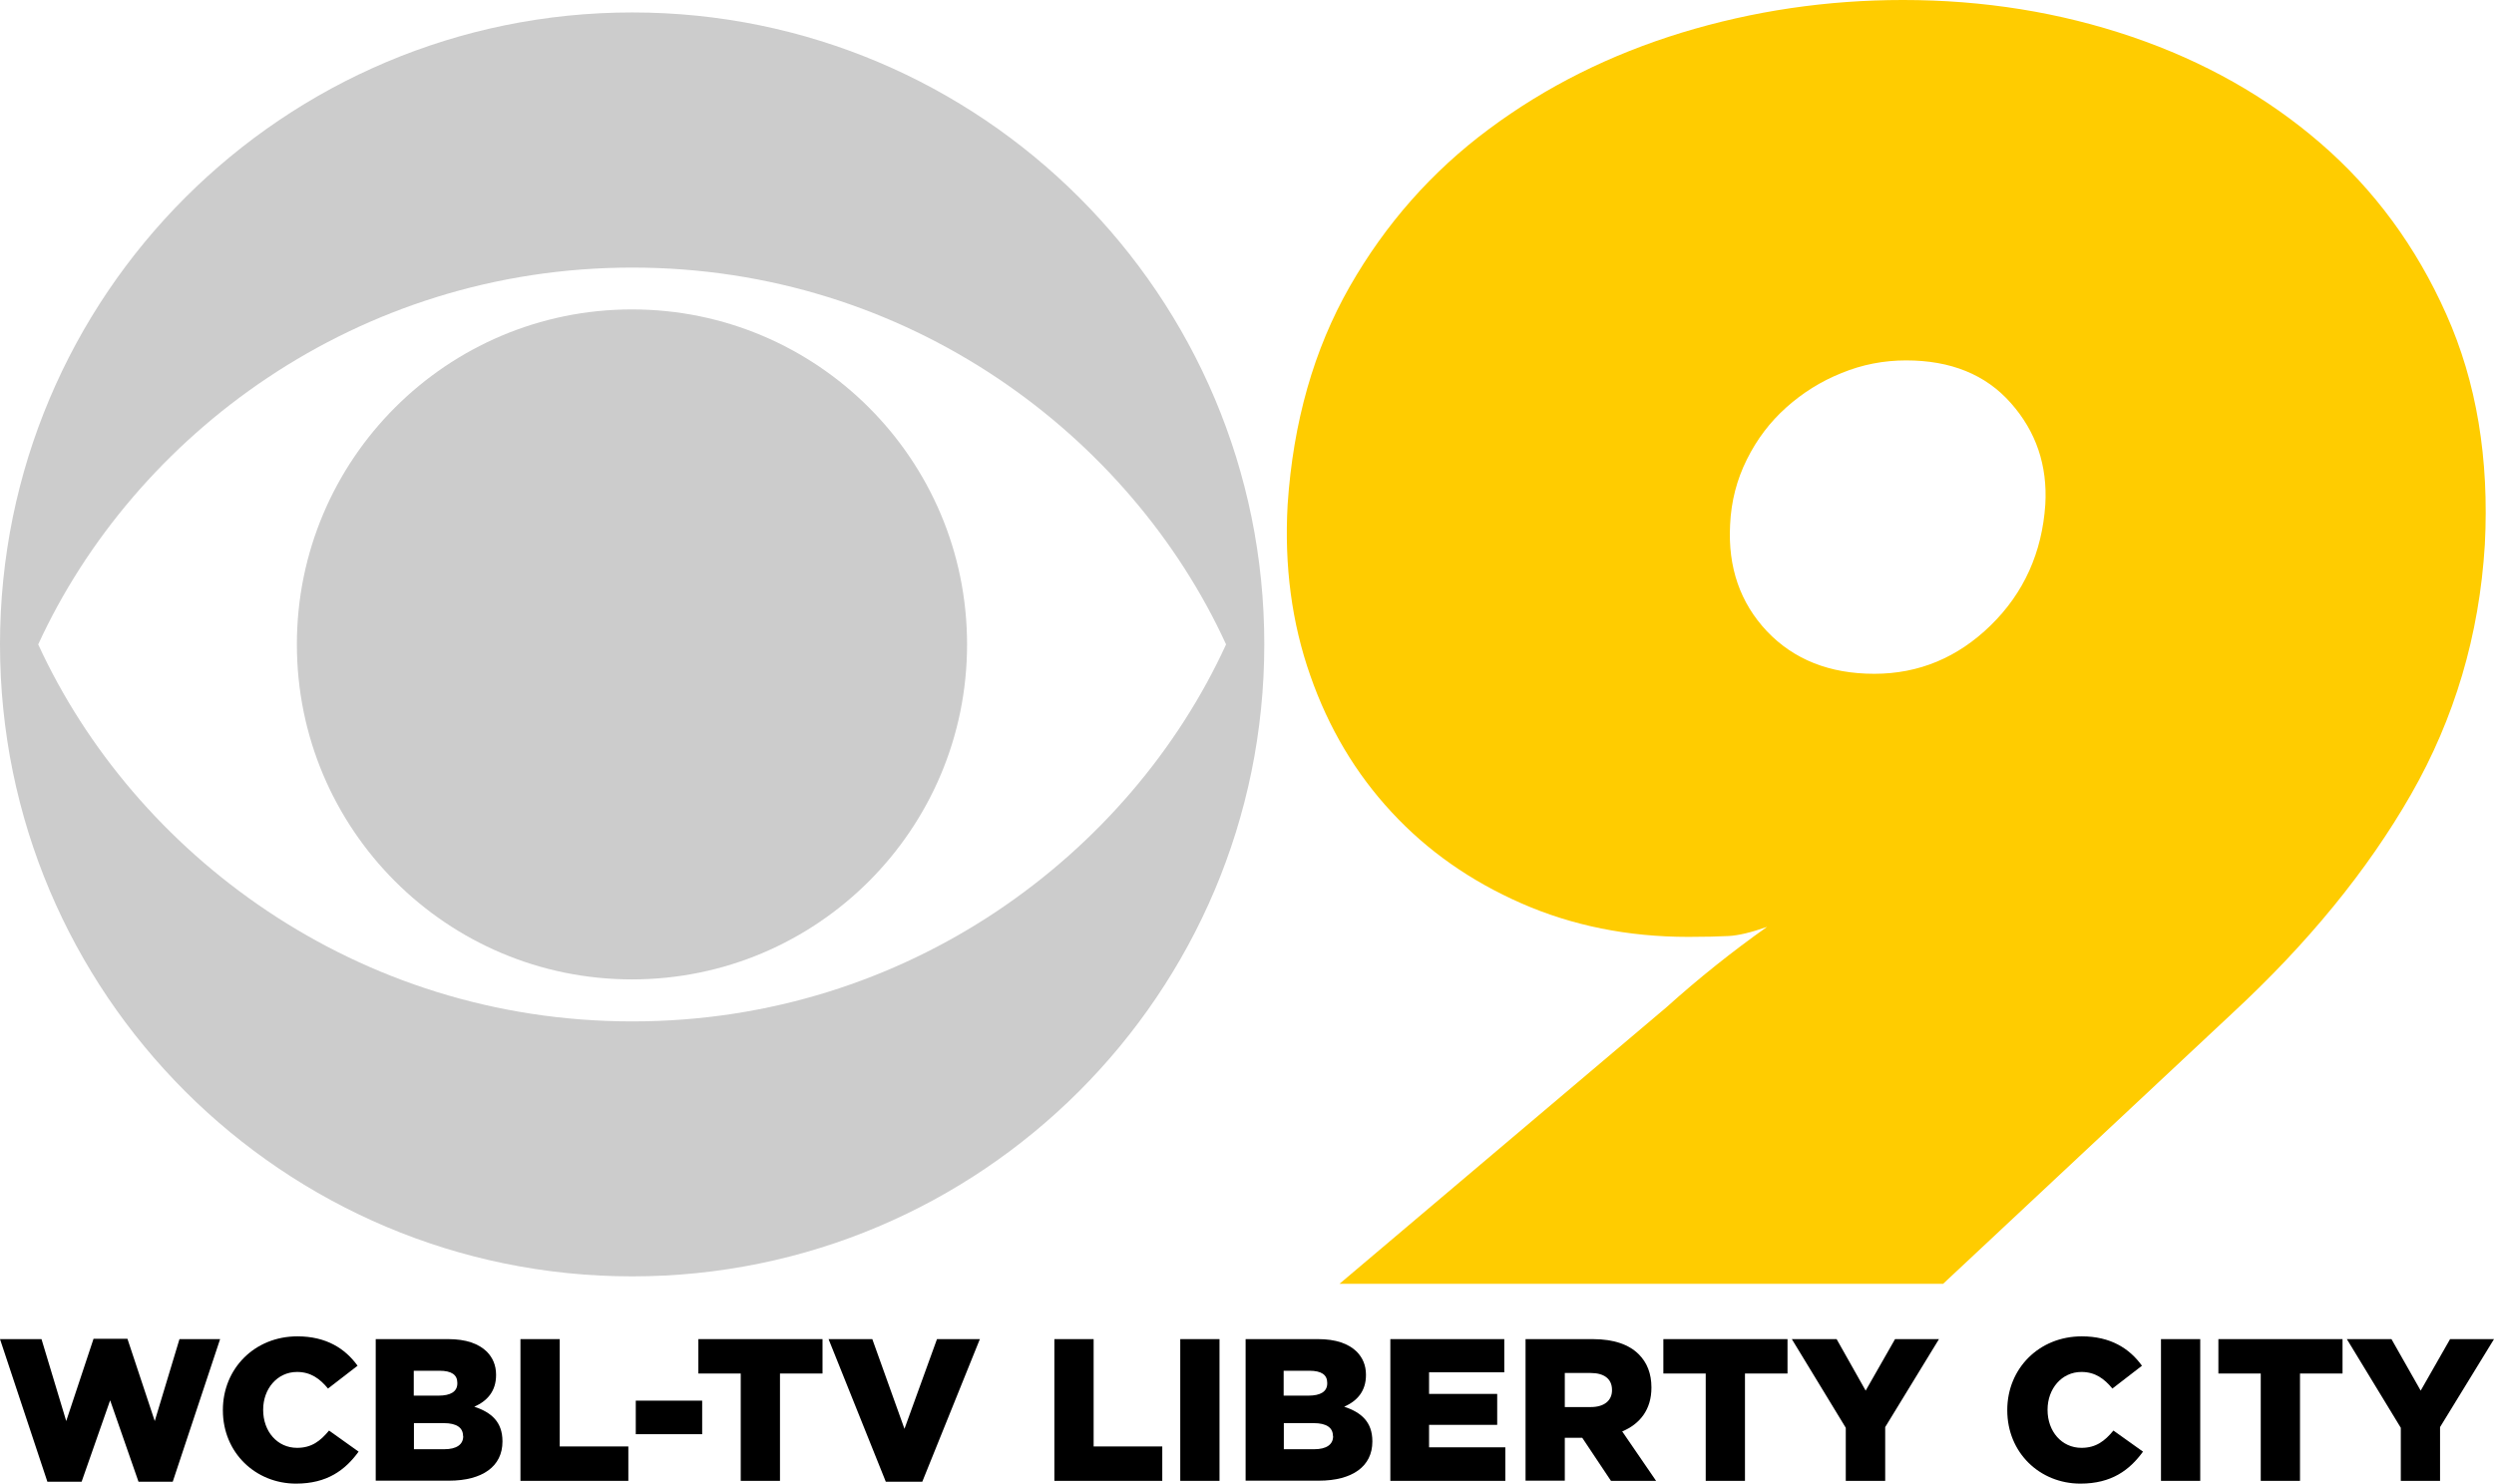 <?xml version="1.0" encoding="UTF-8" standalone="no"?>
<!-- Generator: Adobe Illustrator 26.3.1, SVG Export Plug-In . SVG Version: 6.00 Build 0)  -->

<svg
   version="1.1"
   id="Layer_1"
   x="0px"
   y="0px"
   viewBox="0 0 1442.4 858.3"
   xml:space="preserve"
   sodipodi:docname="WCBL_13.svg"
   width="1442.4"
   height="858.3"
   inkscape:version="1.3.2 (091e20e, 2023-11-25)"
   xmlns:inkscape="http://www.inkscape.org/namespaces/inkscape"
   xmlns:sodipodi="http://sodipodi.sourceforge.net/DTD/sodipodi-0.dtd"
   xmlns="http://www.w3.org/2000/svg"
   xmlns:svg="http://www.w3.org/2000/svg"><defs
   id="defs12" /><sodipodi:namedview
   id="namedview12"
   pagecolor="#ffffff"
   bordercolor="#000000"
   borderopacity="0.25"
   inkscape:showpageshadow="2"
   inkscape:pageopacity="0.0"
   inkscape:pagecheckerboard="true"
   inkscape:deskcolor="#d1d1d1"
   inkscape:zoom="0.76197134"
   inkscape:cx="721.81193"
   inkscape:cy="429.15"
   inkscape:window-width="1440"
   inkscape:window-height="847"
   inkscape:window-x="0"
   inkscape:window-y="25"
   inkscape:window-maximized="1"
   inkscape:current-layer="Layer_1" />
<style
   type="text/css"
   id="style1">
	.st0{fill:#CCCCCC;}
	.st1{fill:#FFCC00;}
	.st2{fill:#FFFFFF;}
</style>
<path
   class="st0"
   d="M 365.7,7.2 C 163.8,7.2 0,170.9 0,372.8 0,574.8 163.7,738.4 365.6,738.4 567.4,738.4 731.2,574.7 731.2,372.8 731.3,170.9 567.6,7.2 365.7,7.2 Z m 0,147.6 c 159.5,0 288,97.1 343.4,218 -55.4,120.9 -183.8,218.1 -343.4,218.1 -159.6,0 -288.1,-97.2 -343.6,-218.1 55.5,-120.9 184,-218 343.6,-218 z"
   id="path1"
   style="stroke:none" />
<circle
   id="_x3C_Ellipse_x3E_"
   class="st0"
   cx="365.5"
   cy="372.8"
   r="193.8"
   style="stroke:none" />
<path
   class="st1"
   d="m 744.7,291.9 c 3.2,-47.8 15.2,-89.8 35.9,-126.1 20.7,-36.2 47.5,-66.6 80.5,-91.1 33,-24.6 70.1,-43.1 111.5,-55.8 41.4,-12.6 84,-18.9 128,-18.9 46.5,0 90.7,7.1 132.4,21.3 41.7,14.2 78.1,34.8 109.1,61.6 31,26.8 55.3,59.8 72.7,98.9 17.5,39.1 24.9,83.6 22.3,133.3 -3.2,52.4 -17.5,100.5 -42.7,144.5 -25.2,44 -59.8,86.3 -103.8,127 L 1123.8,742.7 H 774.7 l 189.1,-160 c 18.7,-16.8 38.1,-32.3 58.2,-46.5 -9.1,3.2 -16.5,5 -22.3,5.3 -5.8,0.3 -13.6,0.5 -23.3,0.5 -34.9,0 -67.1,-6.5 -96.5,-19.4 -29.4,-12.9 -54.5,-30.5 -75.1,-52.8 -20.7,-22.3 -36.4,-48.6 -47,-79 -10.7,-30.4 -15.1,-63.4 -13.1,-98.9 z m 339.3,97.9 c 25.8,0 48.3,-9.4 67.4,-28.1 19.1,-18.7 29.6,-42 31.5,-69.8 1.3,-22.6 -5.3,-42.2 -19.9,-58.7 -14.5,-16.5 -34.8,-24.7 -60.6,-24.7 -12.9,0 -25.4,2.4 -37.3,7.3 -12,4.8 -22.6,11.5 -32,19.9 -9.4,8.4 -17,18.4 -22.8,30.1 -5.8,11.6 -9.1,24.2 -9.7,37.8 -1.3,24.6 5.8,45.1 21.3,61.6 15.6,16.4 36.3,24.6 62.1,24.6 z"
   id="path2"
   style="stroke:none" />
<polygon
   class="st2"
   points="38.2,822.1 54,774.5 73.6,774.5 89.4,822.1 103.7,774.7 127.2,774.7 99.8,857.2 80,857.2 63.6,810.1 47.1,857.2 27.3,857.2 -0.1,774.7 23.9,774.7 "
   id="polygon2"
   style="fill:#000000;stroke:none"
   transform="translate(0.1)" />
<path
   class="st2"
   d="m 128.9,815.9 v -0.2 c 0,-23.9 18.3,-42.6 43.1,-42.6 16.6,0 27.6,7 34.8,17 l -17.1,13.2 c -4.7,-5.7 -10,-9.6 -17.9,-9.6 -11.5,0 -19.6,9.8 -19.6,21.8 v 0.2 c 0,12.3 8.1,21.9 19.6,21.9 8.5,0 13.5,-4 18.5,-10 l 17.1,12.2 c -7.8,10.7 -18.2,18.5 -36.2,18.5 -23.4,0 -42.3,-17.9 -42.3,-42.4 z"
   id="path3"
   style="fill:#000000;stroke:none" />
<path
   class="st2"
   d="m 217.2,774.7 h 42 c 10.3,0 17.6,2.6 22.4,7.3 3.3,3.4 5.3,7.7 5.3,13.3 v 0.2 c 0,9.5 -5.3,15.1 -12.6,18.3 10,3.3 16.3,8.9 16.3,20 v 0.2 c 0,14.2 -11.4,22.6 -31,22.6 h -42.3 v -81.9 z m 47.3,25.3 c 0,-4.7 -3.4,-7 -10.3,-7 h -14.9 v 14.4 h 14.3 c 7,0 10.9,-2.3 10.9,-7.1 z m 3.3,30.7 c 0,-4.6 -3.5,-7.4 -11.1,-7.4 h -17.3 v 15.1 H 257 c 7,0 10.9,-2.7 10.9,-7.5 v -0.2 z"
   id="path4"
   style="fill:#000000;stroke:none" />
<polygon
   class="st2"
   points="323.6,836.8 363.3,836.8 363.3,856.7 300.9,856.7 300.9,774.7 323.6,774.7 "
   id="polygon4"
   style="fill:#000000;stroke:none"
   transform="translate(0.1)" />
<rect
   x="367.7"
   y="810.3"
   class="st2"
   width="38.4"
   height="19.4"
   id="rect4"
   style="fill:#000000;stroke:none" />
<polygon
   class="st2"
   points="403.8,774.7 475.6,774.7 475.6,794.6 451,794.6 451,856.7 428.3,856.7 428.3,794.6 403.8,794.6 "
   id="polygon5"
   style="fill:#000000;stroke:none"
   transform="translate(0.1)" />
<polygon
   class="st2"
   points="523,826.6 541.8,774.7 566.6,774.7 533.3,857.2 512.2,857.2 479.1,774.7 504.4,774.7 "
   id="polygon6"
   style="fill:#000000;stroke:none"
   transform="translate(0.1)" />
<polygon
   class="st2"
   points="632.4,836.8 672.1,836.8 672.1,856.7 609.7,856.7 609.7,774.7 632.4,774.7 "
   id="polygon7"
   style="fill:#000000;stroke:none"
   transform="translate(0.1)" />
<rect
   x="682.6"
   y="774.7"
   class="st2"
   width="22.7"
   height="82"
   id="rect7"
   style="fill:#000000;stroke:none" />
<path
   class="st2"
   d="m 720.3,774.7 h 42 c 10.3,0 17.6,2.6 22.4,7.3 3.3,3.4 5.3,7.7 5.3,13.3 v 0.2 c 0,9.5 -5.3,15.1 -12.6,18.3 10,3.3 16.3,8.9 16.3,20 v 0.2 c 0,14.2 -11.4,22.6 -31,22.6 h -42.3 v -81.9 z m 47.3,25.3 c 0,-4.7 -3.4,-7 -10.3,-7 h -14.9 v 14.4 h 14.3 c 7,0 10.9,-2.3 10.9,-7.1 z m 3.3,30.7 c 0,-4.6 -3.5,-7.4 -11.1,-7.4 h -17.3 v 15.1 h 17.6 c 7,0 10.9,-2.7 10.9,-7.5 v -0.2 z"
   id="path7"
   style="fill:#000000;stroke:none" />
<polygon
   class="st2"
   points="869.9,793.9 826.4,793.9 826.4,806.4 865.8,806.4 865.8,824.3 826.4,824.3 826.4,837.3 870.5,837.3 870.5,856.7 804,856.7 804,774.7 869.9,774.7 "
   id="polygon8"
   style="fill:#000000;stroke:none"
   transform="translate(0.1)" />
<path
   class="st2"
   d="m 882.3,774.7 h 38.8 c 12.6,0 21.2,3.3 26.7,8.8 4.8,4.8 7.3,11.2 7.3,19.1 v 0.2 c 0,12.6 -6.6,21 -16.9,25.3 l 19.6,28.6 H 931.7 L 915.1,831.8 H 905 v 24.8 h -22.7 z m 37.8,39.3 c 7.6,0 12.2,-3.7 12.2,-9.7 v -0.2 c 0,-6.6 -4.8,-9.8 -12.3,-9.8 H 905 V 814 Z"
   id="path8"
   style="fill:#000000;stroke:none" />
<polygon
   class="st2"
   points="961.9,774.7 1033.7,774.7 1033.7,794.6 1009.1,794.6 1009.1,856.7 986.4,856.7 986.4,794.6 961.9,794.6 "
   id="polygon9"
   style="fill:#000000;stroke:none"
   transform="translate(0.1)" />
<polygon
   class="st2"
   points="1062.1,774.7 1078.9,804.5 1095.9,774.7 1121.3,774.7 1090.2,825.6 1090.2,856.7 1067.4,856.7 1067.4,826 1036.2,774.7 "
   id="polygon10"
   style="fill:#000000;stroke:none"
   transform="translate(0.1)" />
<path
   class="st2"
   d="m 1160.9,815.9 v -0.2 c 0,-23.9 18.3,-42.6 43.1,-42.6 16.6,0 27.6,7 34.8,17 l -17.1,13.2 c -4.7,-5.7 -10,-9.6 -17.9,-9.6 -11.5,0 -19.6,9.8 -19.6,21.8 v 0.2 c 0,12.3 8.1,21.9 19.6,21.9 8.5,0 13.5,-4 18.5,-10 l 17.1,12.2 c -7.8,10.7 -18.2,18.5 -36.2,18.5 -23.5,0 -42.3,-17.9 -42.3,-42.4 z"
   id="path10"
   style="fill:#000000;stroke:none" />
<rect
   x="1249.8"
   y="774.7"
   class="st2"
   width="22.7"
   height="82"
   id="rect10"
   style="fill:#000000;stroke:none" />
<polygon
   class="st2"
   points="1282.9,774.7 1354.7,774.7 1354.7,794.6 1330.1,794.6 1330.1,856.7 1307.4,856.7 1307.4,794.6 1282.9,794.6 "
   id="polygon11"
   style="fill:#000000;stroke:none"
   transform="translate(0.1)" />
<polygon
   class="st2"
   points="1383,774.7 1399.9,804.5 1416.9,774.7 1442.3,774.7 1411.1,825.6 1411.1,856.7 1388.4,856.7 1388.4,826 1357.2,774.7 "
   id="polygon12"
   style="fill:#000000;stroke:none"
   transform="translate(0.1)" />
</svg>
